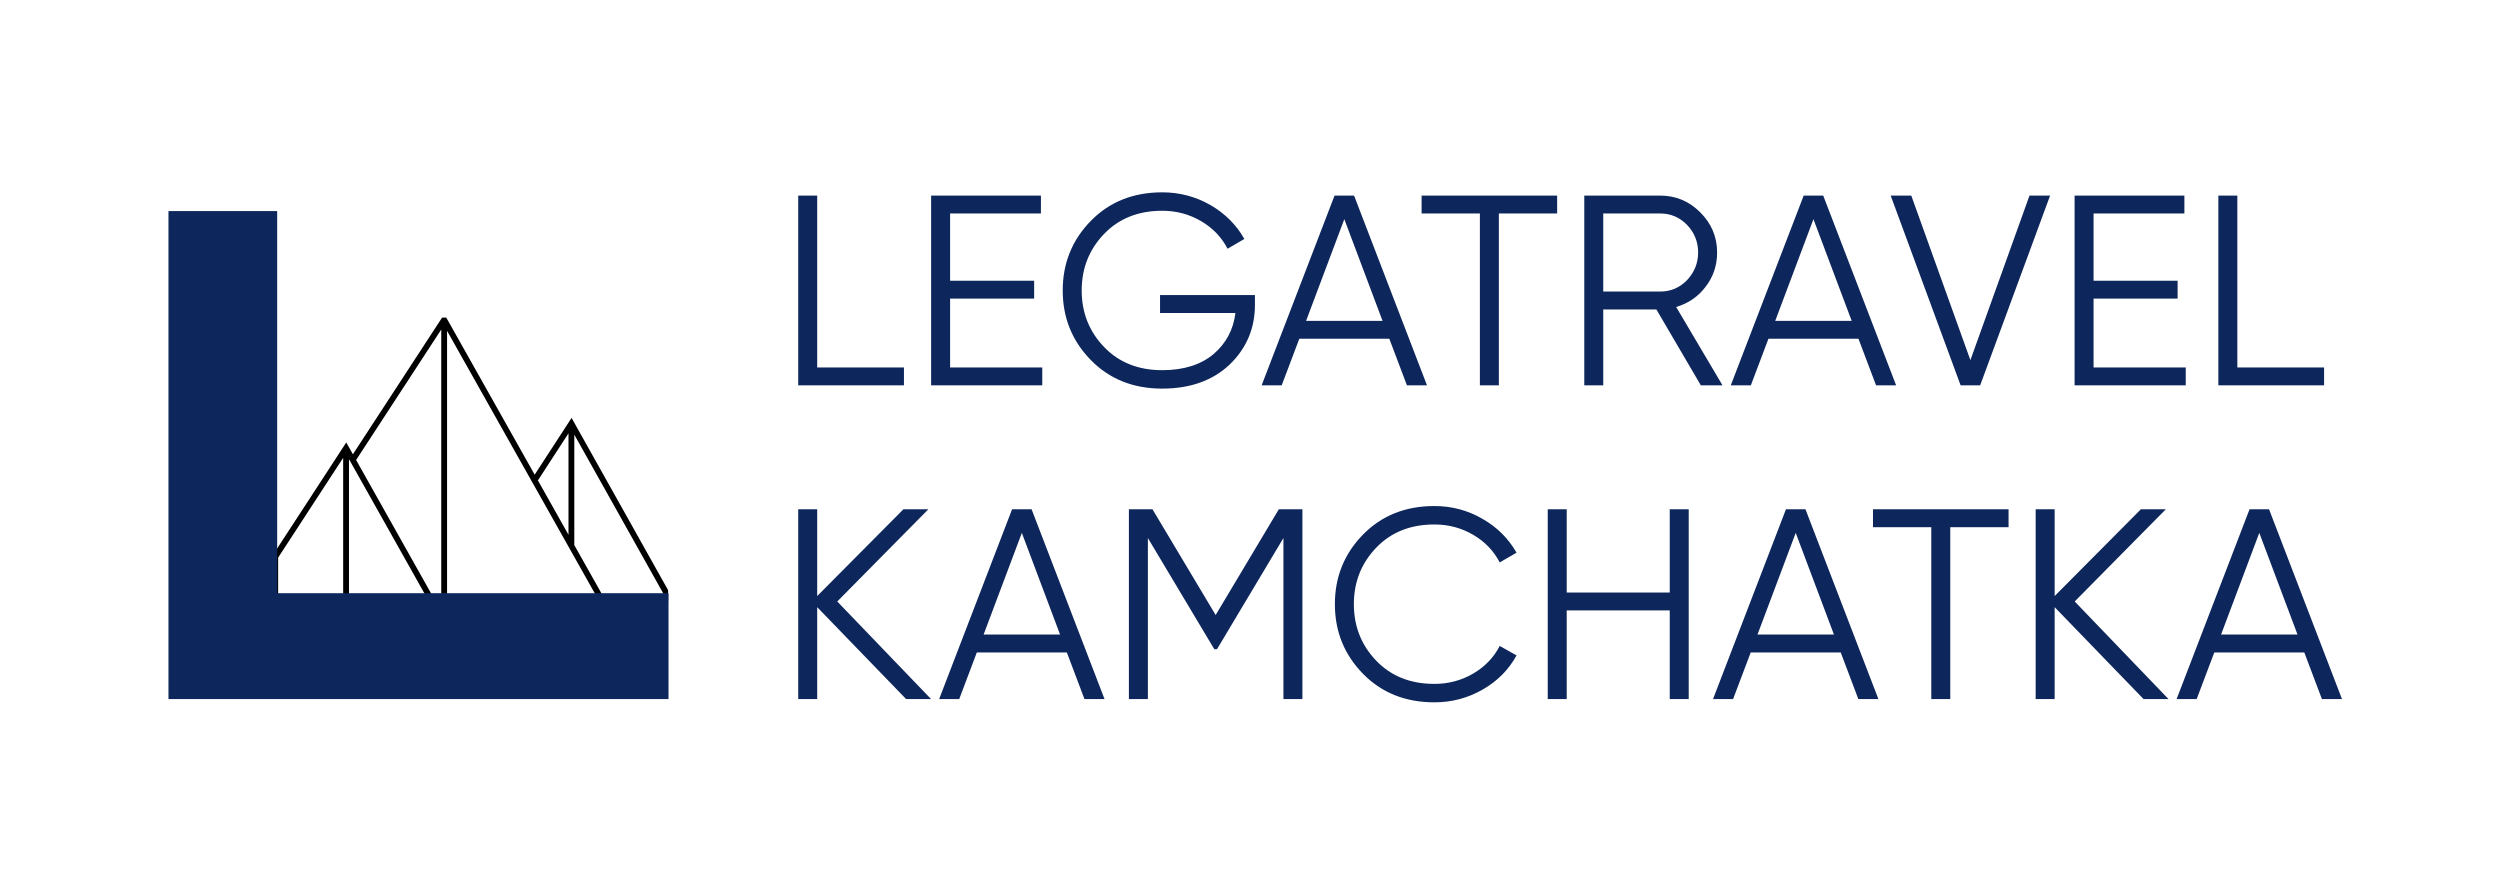 <?xml version="1.0" encoding="UTF-8"?> <svg xmlns="http://www.w3.org/2000/svg" width="1291" height="462" viewBox="0 0 1291 462" fill="none"><g clip-path="url(#clip0_168_20)"><path d="M343.666 309.873V308.873H310.832L311.395 309.873H343.666Z" fill="black"></path><path d="M344.666 308.873V309.873H345.58L345.019 308.873H344.666Z" fill="black"></path><path d="M160.38 309.362V309.873H222.654H223.753H228.863V308.873L223.019 308.881L221.965 308.883L179.213 308.945V309.362H160.38Z" fill="black"></path><path d="M159.38 309.873V309.362H141.635V309.873H159.38Z" fill="black"></path><path d="M222.303 307.914H221.29L221.965 308.883L223.019 308.881L222.303 307.914Z" fill="black"></path><path fill-rule="evenodd" clip-rule="evenodd" d="M244.126 309.873H229.863H228.863V308.873V166.802L182.726 237.499L182.174 236.516L229.394 164.157L276.047 247.06L295.1 217.741L346.165 308.873L346.726 309.873H345.58L345.019 308.873L344.666 308.243L343.666 306.458L295.568 220.622V281.748L310.832 308.873L311.395 309.873H295.568H294.568H245.126H244.126ZM141.635 308.362V309V309.362H159.38V309.873H160.38V309.362H179.213V308.945V307.914V306.914V243.5V242.883V241.053V240.366V233.289L178.653 232.4L178.213 233.062V240.416V242.585V244.415V244.772V308.362H160.38H159.38H142.635H141.635ZM343.666 309.873H344.666V308.873H343.666V309.873ZM275.432 248.007L229.863 167.029V308.873H244.126H245.126H294.568H295.568H309.685L295.568 283.787L294.568 282.01L275.986 248.99L275.432 248.007ZM294.568 279.971V220.394L276.601 248.044L294.568 279.971Z" fill="black"></path><path d="M142.635 287.649L178.213 233.062L178.653 232.4L179.213 233.289L181.206 236.835L181.557 237.46L182.11 238.444L182.221 238.641L220.594 306.914L221.29 307.914H222.303L182.726 237.499L182.174 236.516L178.745 230.415L141.635 287.351V308.362H142.635V287.649Z" fill="black"></path><path d="M141.635 309.362H159.38V309.873M141.635 309.362V309M141.635 309.362V309.873M182.174 236.516L178.745 230.415L141.635 287.351V308.362M182.174 236.516L229.394 164.157L276.047 247.06L295.1 217.741L346.165 308.873M182.174 236.516L182.726 237.499M179.213 233.289L178.653 232.4L178.213 233.062M179.213 233.289L181.206 236.835M179.213 233.289V240.366M178.213 233.062L142.635 287.649V308.362M178.213 233.062V240.416M142.635 308.362H159.38H160.38H178.213V244.772M142.635 308.362H141.635M222.303 307.914L182.726 237.499M222.303 307.914H221.29M222.303 307.914L223.019 308.881M182.726 237.499L228.863 166.802V308.873M229.863 308.873H244.126H245.126H294.568H295.568H309.685M229.863 308.873V167.029L275.432 248.007L275.986 248.99L294.568 282.01L295.568 283.787L309.685 308.873M229.863 308.873H228.863M311.395 309.873H295.568H294.568H245.126H244.126H229.863H228.863M311.395 309.873L310.832 308.873M311.395 309.873H343.666M343.666 306.458L295.568 220.622V281.748L310.832 308.873M343.666 306.458V308.873M343.666 306.458L344.666 308.243M309.685 308.873H310.832M344.666 308.243L345.019 308.873M344.666 308.243V308.873M182.221 238.641L220.594 306.914L221.29 307.914M182.221 238.641L182.11 238.444L181.557 237.46L181.206 236.835M182.221 238.641L181.206 236.835M179.213 240.366V241.053V242.883V243.5M179.213 240.366V243.5M179.213 243.5V306.914V307.914V308.945M178.213 240.416V242.585V244.415V244.772M178.213 240.416V244.772M346.165 308.873L346.726 309.873H345.58M346.165 308.873H345.019M343.666 309.873V308.873M343.666 309.873H344.666M343.666 308.873H310.832M343.666 308.873H344.666M344.666 308.873V309.873M344.666 308.873H345.019M344.666 309.873H345.58M345.58 309.873L345.019 308.873M228.863 309.873V308.873M228.863 309.873H223.753M141.635 309.873V309M141.635 309.873H159.38M141.635 308.362V309M228.863 308.873L223.019 308.881M141.635 309L179.213 308.945M160.38 309.873V309.362H179.213V308.945M160.38 309.873H159.38M160.38 309.873H222.654M179.213 308.945L221.965 308.883M223.753 309.873H222.654M223.753 309.873L223.019 308.881M222.654 309.873L221.965 308.883M221.29 307.914L221.965 308.883M221.965 308.883L223.019 308.881M294.568 279.971V220.394L276.601 248.044L294.568 279.971Z" stroke="black" stroke-width="2"></path></g><path fill-rule="evenodd" clip-rule="evenodd" d="M87 109V361H345.222V306.328H179.714H143.135V290.397V109H87Z" fill="#0D265B"></path><path d="M432.36 310.6L480.8 361H467.92L422 313.54V361H412.2V263H422V307.8L466.52 263H479.4L432.36 310.6ZM570.378 361H560.018L550.918 336.92H504.438L495.338 361H484.978L522.638 263H532.718L570.378 361ZM527.678 275.18L507.938 327.68H547.418L527.678 275.18ZM660.382 263H672.562V361H662.762V277.84L628.462 335.24H627.062L592.762 277.84V361H582.962V263H595.142L627.762 317.6L660.382 263ZM740.714 362.68C725.781 362.68 713.508 357.78 703.894 347.98C694.188 338.087 689.334 326.093 689.334 312C689.334 297.907 694.188 285.913 703.894 276.02C713.508 266.22 725.781 261.32 740.714 261.32C749.674 261.32 757.934 263.513 765.494 267.9C773.054 272.193 778.934 278.027 783.134 285.4L774.454 290.44C771.374 284.467 766.801 279.707 760.734 276.16C754.668 272.613 747.994 270.84 740.714 270.84C728.394 270.84 718.408 274.807 710.754 282.74C703.008 290.767 699.134 300.52 699.134 312C699.134 323.48 703.008 333.233 710.754 341.26C718.408 349.193 728.394 353.16 740.714 353.16C747.994 353.16 754.668 351.387 760.734 347.84C766.801 344.293 771.374 339.533 774.454 333.56L783.134 338.46C779.121 345.833 773.288 351.713 765.634 356.1C757.981 360.487 749.674 362.68 740.714 362.68ZM862.251 305.98V263H872.051V361H862.251V315.22H809.051V361H799.251V263H809.051V305.98H862.251ZM970.007 361H959.647L950.547 336.92H904.067L894.967 361H884.607L922.267 263H932.347L970.007 361ZM927.307 275.18L907.567 327.68H947.047L927.307 275.18ZM967.218 263H1037.22V272.24H1007.12V361H997.318V272.24H967.218V263ZM1071.38 310.6L1119.82 361H1106.94L1061.02 313.54V361H1051.22V263H1061.02V307.8L1105.54 263H1118.42L1071.38 310.6ZM1209.4 361H1199.04L1189.94 336.92H1143.46L1134.36 361H1124L1161.66 263H1171.74L1209.4 361ZM1166.7 275.18L1146.96 327.68H1186.44L1166.7 275.18Z" fill="#0D265B"></path><path d="M422 101V189.76H466.8V199H412.2V101H422ZM490.633 154.2V189.76H538.233V199H480.833V101H537.533V110.24H490.633V144.96H534.033V154.2H490.633ZM599.048 152.38H648.048V157.42C648.048 169.553 643.708 179.82 635.028 188.22C626.254 196.527 614.634 200.68 600.168 200.68C585.234 200.68 572.961 195.78 563.348 185.98C553.641 176.087 548.788 164.093 548.788 150C548.788 135.907 553.641 123.913 563.348 114.02C572.961 104.22 585.234 99.32 600.168 99.32C609.128 99.32 617.434 101.513 625.088 105.9C632.648 110.287 638.481 116.12 642.588 123.4L633.908 128.44C630.828 122.467 626.254 117.707 620.188 114.16C614.121 110.613 607.448 108.84 600.168 108.84C587.848 108.84 577.861 112.807 570.208 120.74C562.461 128.767 558.588 138.52 558.588 150C558.588 161.48 562.461 171.233 570.208 179.26C577.861 187.193 587.848 191.16 600.168 191.16C611.181 191.16 620.001 188.407 626.628 182.9C633.161 177.3 636.941 170.207 637.968 161.62H599.048V152.38ZM736.902 199H726.542L717.442 174.92H670.962L661.862 199H651.502L689.162 101H699.242L736.902 199ZM694.202 113.18L674.462 165.68H713.942L694.202 113.18ZM734.113 101H804.113V110.24H774.013V199H764.213V110.24H734.113V101ZM889.518 199H878.318L855.358 159.8H827.918V199H818.118V101H857.318C865.345 101 872.251 103.893 878.038 109.68C883.825 115.467 886.718 122.373 886.718 130.4C886.718 137.12 884.711 143.047 880.698 148.18C876.871 153.22 871.831 156.673 865.578 158.54L889.518 199ZM857.318 110.24H827.918V150.56H857.318C862.731 150.56 867.351 148.6 871.178 144.68C875.005 140.573 876.918 135.813 876.918 130.4C876.918 124.893 875.005 120.133 871.178 116.12C867.351 112.2 862.731 110.24 857.318 110.24ZM979.167 199H968.807L959.707 174.92H913.227L904.127 199H893.767L931.427 101H941.507L979.167 199ZM936.467 113.18L916.727 165.68H956.207L936.467 113.18ZM1022.55 199H1012.47L976.345 101H986.985L1017.51 185.98L1048.03 101H1058.67L1022.55 199ZM1081.12 154.2V189.76H1128.72V199H1071.32V101H1128.02V110.24H1081.12V144.96H1124.52V154.2H1081.12ZM1155.36 101V189.76H1200.16V199H1145.56V101H1155.36Z" fill="#0D265B"></path><defs><clipPath id="clip0_168_20"><rect width="203" height="162" fill="white" transform="translate(142 164)"></rect></clipPath></defs></svg> 